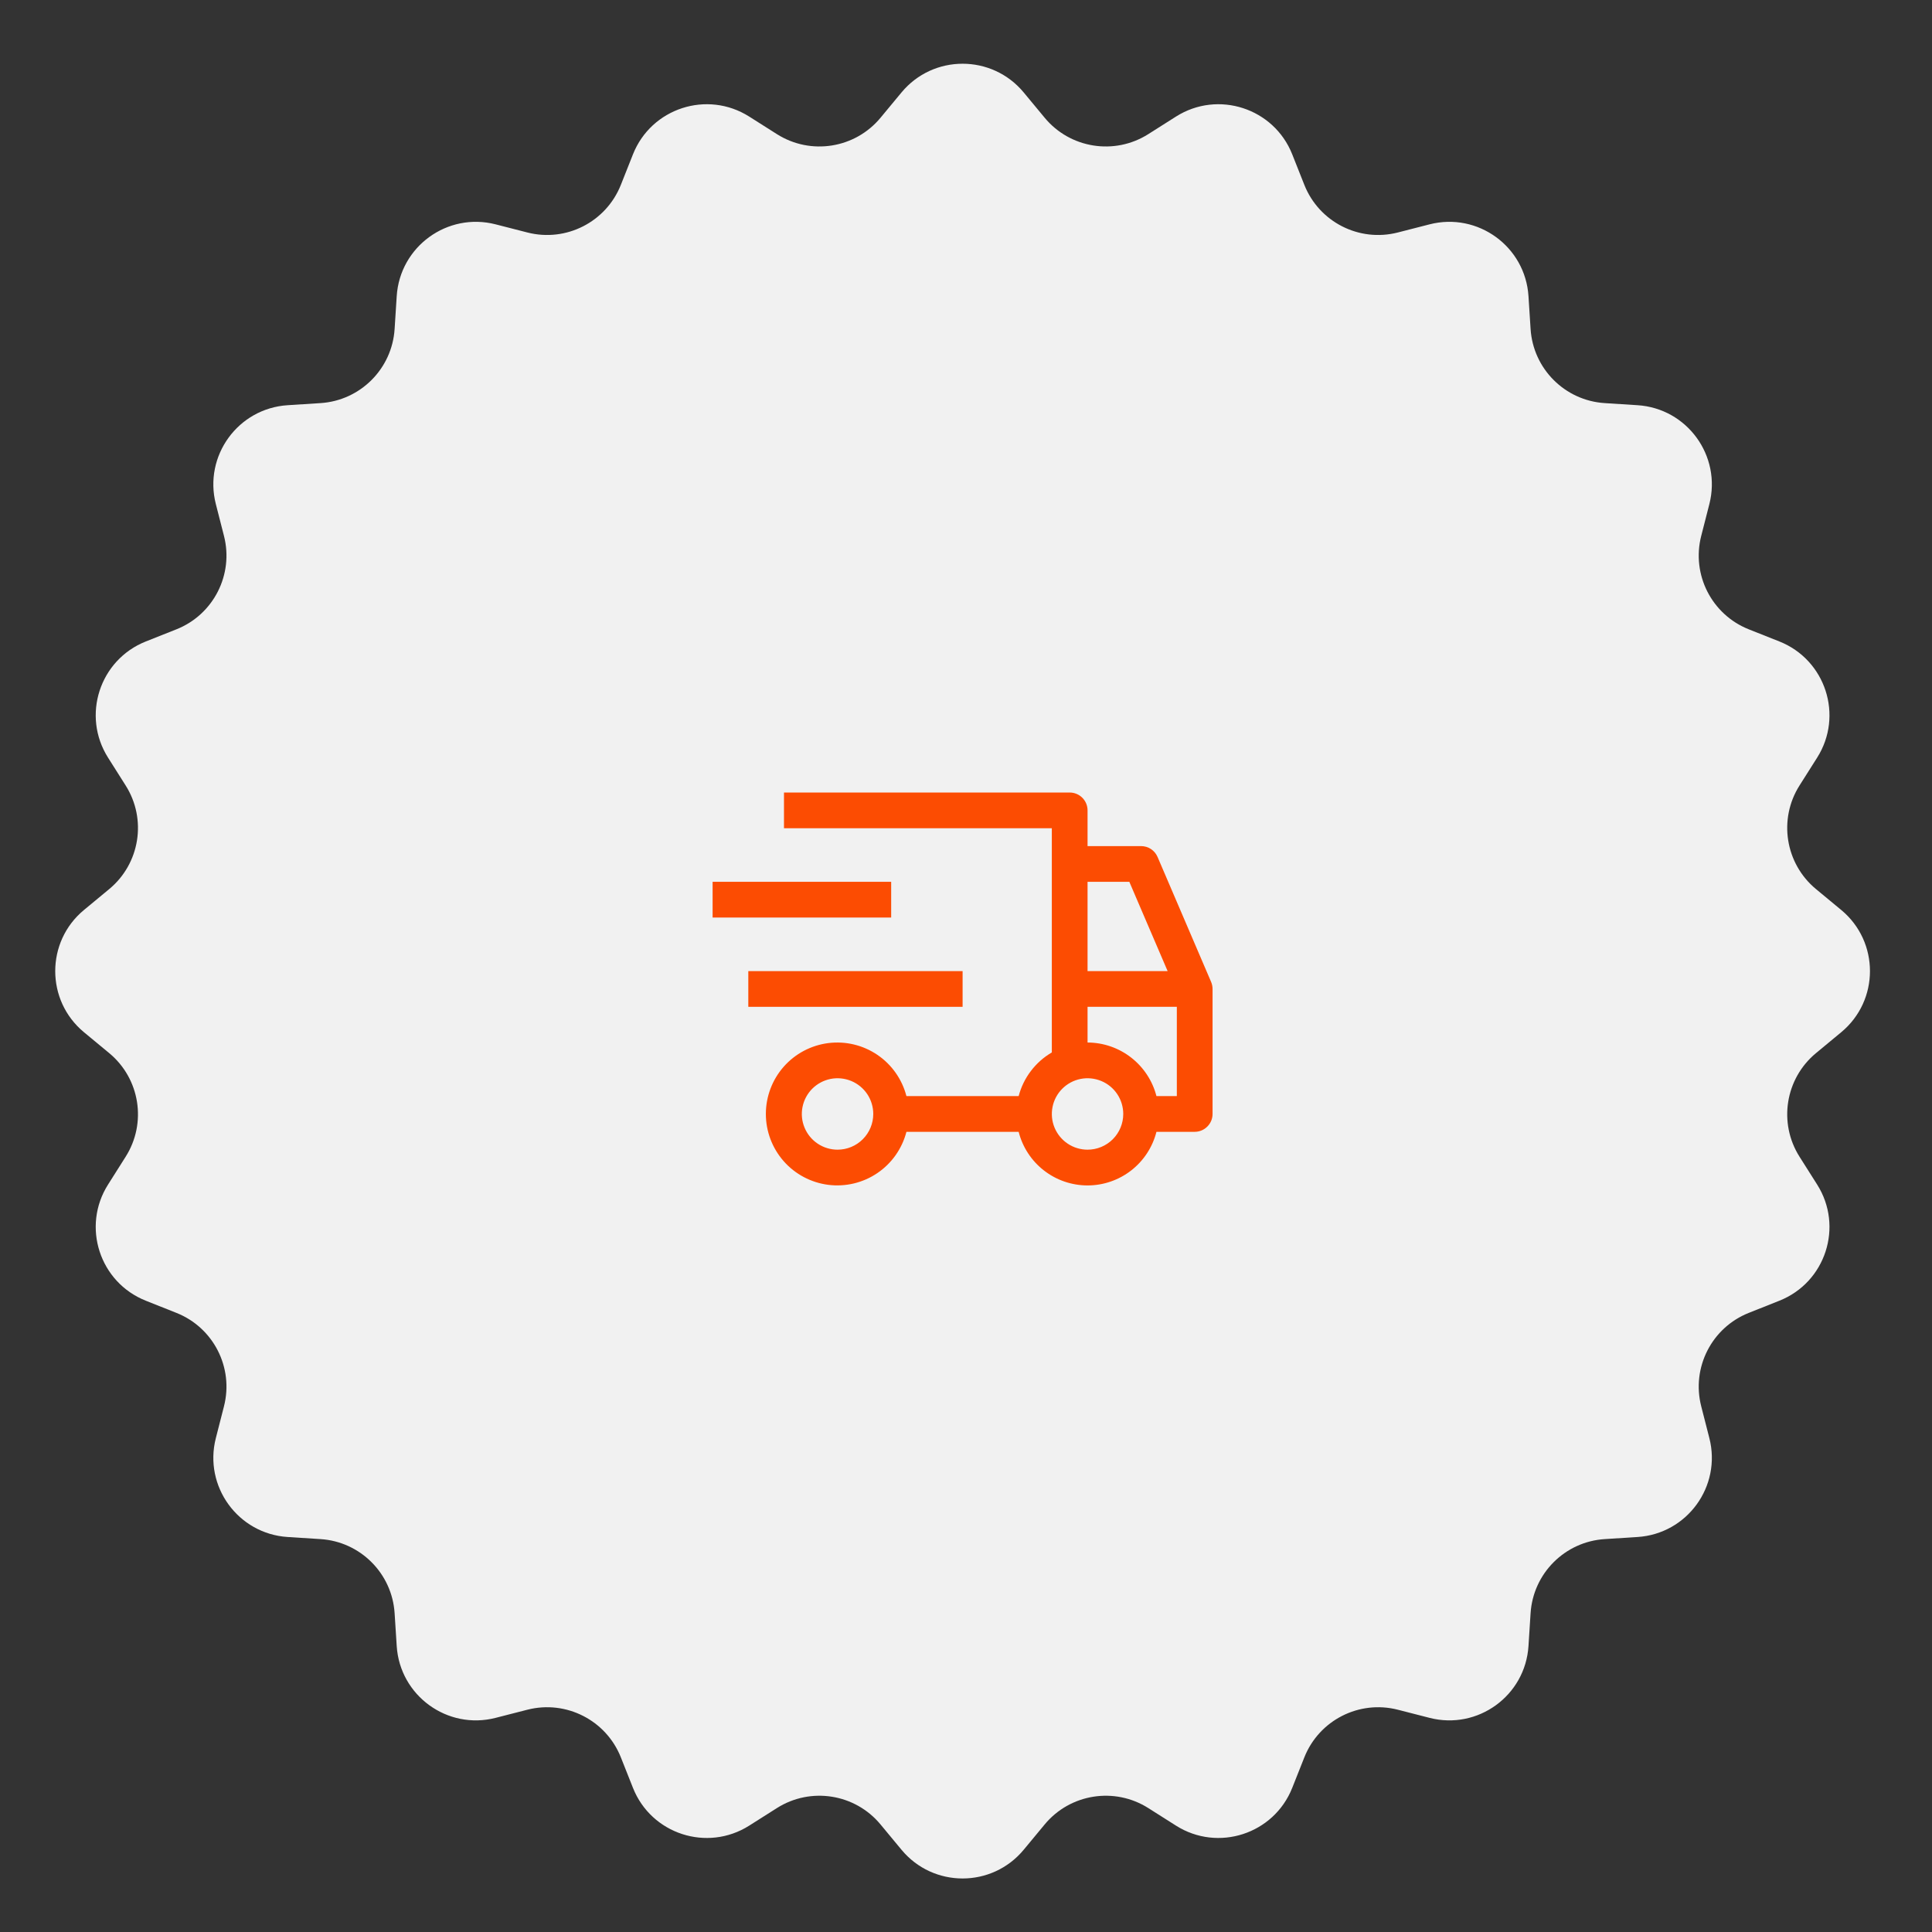 <?xml version="1.0" encoding="UTF-8"?> <svg xmlns="http://www.w3.org/2000/svg" width="71" height="71" viewBox="0 0 71 71" fill="none"><rect x="0" y="0" width="71" height="71" fill="#333333" stroke="none"/><path d="M33.129 3.398C34.296 1.99 36.454 1.99 37.621 3.398L38.391 4.327C39.327 5.457 40.958 5.715 42.198 4.93L43.217 4.284C44.761 3.306 46.815 3.973 47.489 5.672L47.934 6.794C48.476 8.158 49.946 8.908 51.368 8.544L52.538 8.244C54.309 7.791 56.055 9.06 56.171 10.885L56.248 12.089C56.342 13.554 57.509 14.721 58.973 14.814L60.178 14.891C62.002 15.007 63.271 16.754 62.818 18.525L62.519 19.694C62.155 21.116 62.904 22.587 64.269 23.128L65.39 23.573C67.09 24.248 67.757 26.301 66.778 27.845L66.132 28.865C65.347 30.105 65.605 31.735 66.735 32.672L67.665 33.442C69.072 34.608 69.072 36.767 67.665 37.933L66.735 38.703C65.605 39.64 65.347 41.27 66.132 42.51L66.778 43.53C67.757 45.074 67.09 47.127 65.39 47.801L64.269 48.247C62.904 48.788 62.155 50.259 62.519 51.681L62.818 52.85C63.271 54.621 62.002 56.368 60.178 56.484L58.973 56.561C57.509 56.654 56.342 57.821 56.248 59.286L56.171 60.49C56.055 62.315 54.309 63.584 52.538 63.131L51.368 62.831C49.946 62.468 48.476 63.217 47.934 64.581L47.489 65.703C46.815 67.402 44.761 68.069 43.217 67.091L42.198 66.445C40.958 65.66 39.327 65.918 38.391 67.048L37.621 67.977C36.454 69.385 34.296 69.385 33.129 67.977L32.359 67.048C31.423 65.918 29.792 65.66 28.552 66.445L27.533 67.091C25.988 68.069 23.935 67.402 23.261 65.703L22.816 64.581C22.274 63.217 20.804 62.468 19.382 62.831L18.212 63.131C16.442 63.584 14.695 62.315 14.579 60.49L14.502 59.286C14.409 57.821 13.241 56.654 11.777 56.561L10.572 56.484C8.748 56.368 7.479 54.621 7.932 52.85L8.231 51.681C8.595 50.259 7.846 48.788 6.481 48.247L5.36 47.801C3.66 47.127 2.993 45.074 3.972 43.53L4.617 42.51C5.403 41.27 5.145 39.64 4.015 38.703L3.085 37.933C1.678 36.767 1.678 34.608 3.085 33.442L4.015 32.672C5.145 31.735 5.403 30.105 4.617 28.865L3.972 27.845C2.993 26.301 3.66 24.248 5.36 23.573L6.481 23.128C7.846 22.587 8.595 21.116 8.231 19.694L7.932 18.525C7.479 16.754 8.748 15.007 10.572 14.891L11.777 14.814C13.241 14.721 14.409 13.554 14.502 12.089L14.579 10.885C14.695 9.06 16.442 7.791 18.212 8.244L19.382 8.544C20.804 8.908 22.274 8.158 22.816 6.794L23.261 5.672C23.935 3.973 25.988 3.306 27.533 4.284L28.552 4.93C29.792 5.715 31.423 5.457 32.359 4.327L33.129 3.398Z" fill="#F1F1F1"></path><path d="M27.5 35.688H35.375V37H27.5V35.688ZM26.188 32.406H32.75V33.719H26.188V32.406Z" fill="#FC4C02"></path><path d="M44.508 36.085L42.539 31.491C42.488 31.373 42.404 31.273 42.297 31.202C42.19 31.131 42.064 31.094 41.936 31.094H39.967V29.781C39.967 29.607 39.898 29.44 39.775 29.317C39.652 29.194 39.485 29.125 39.311 29.125H28.811V30.438H38.654V38.677C38.355 38.851 38.094 39.082 37.885 39.358C37.675 39.633 37.523 39.947 37.435 40.281H33.311C33.151 39.663 32.772 39.123 32.243 38.765C31.714 38.406 31.073 38.253 30.439 38.333C29.805 38.414 29.222 38.723 28.8 39.202C28.378 39.682 28.145 40.299 28.145 40.938C28.145 41.576 28.378 42.193 28.8 42.673C29.222 43.152 29.805 43.461 30.439 43.542C31.073 43.622 31.714 43.469 32.243 43.11C32.772 42.752 33.151 42.212 33.311 41.594H37.435C37.578 42.157 37.904 42.657 38.363 43.013C38.821 43.37 39.386 43.564 39.967 43.564C40.548 43.564 41.112 43.37 41.571 43.013C42.029 42.657 42.356 42.157 42.499 41.594H43.904C44.078 41.594 44.245 41.525 44.368 41.401C44.492 41.279 44.561 41.111 44.561 40.938V36.344C44.561 36.255 44.542 36.167 44.508 36.085ZM30.779 42.25C30.52 42.25 30.266 42.173 30.05 42.029C29.834 41.885 29.666 41.68 29.567 41.44C29.467 41.2 29.441 40.936 29.492 40.681C29.543 40.427 29.668 40.193 29.851 40.009C30.035 39.826 30.269 39.701 30.523 39.65C30.778 39.6 31.042 39.626 31.282 39.725C31.521 39.824 31.726 39.992 31.871 40.208C32.015 40.424 32.092 40.678 32.092 40.938C32.092 41.286 31.954 41.619 31.707 41.866C31.461 42.112 31.128 42.25 30.779 42.25ZM39.967 32.406H41.502L42.91 35.688H39.967V32.406ZM39.967 42.25C39.707 42.25 39.453 42.173 39.238 42.029C39.022 41.885 38.854 41.68 38.754 41.44C38.655 41.2 38.629 40.936 38.68 40.681C38.73 40.427 38.855 40.193 39.039 40.009C39.222 39.826 39.456 39.701 39.711 39.65C39.965 39.6 40.229 39.626 40.469 39.725C40.709 39.824 40.914 39.992 41.058 40.208C41.202 40.424 41.279 40.678 41.279 40.938C41.279 41.286 41.141 41.619 40.895 41.866C40.649 42.112 40.315 42.25 39.967 42.25ZM43.248 40.281H42.499C42.354 39.719 42.027 39.221 41.569 38.865C41.111 38.508 40.547 38.314 39.967 38.312V37H43.248V40.281Z" fill="#FC4C02"></path></svg> 